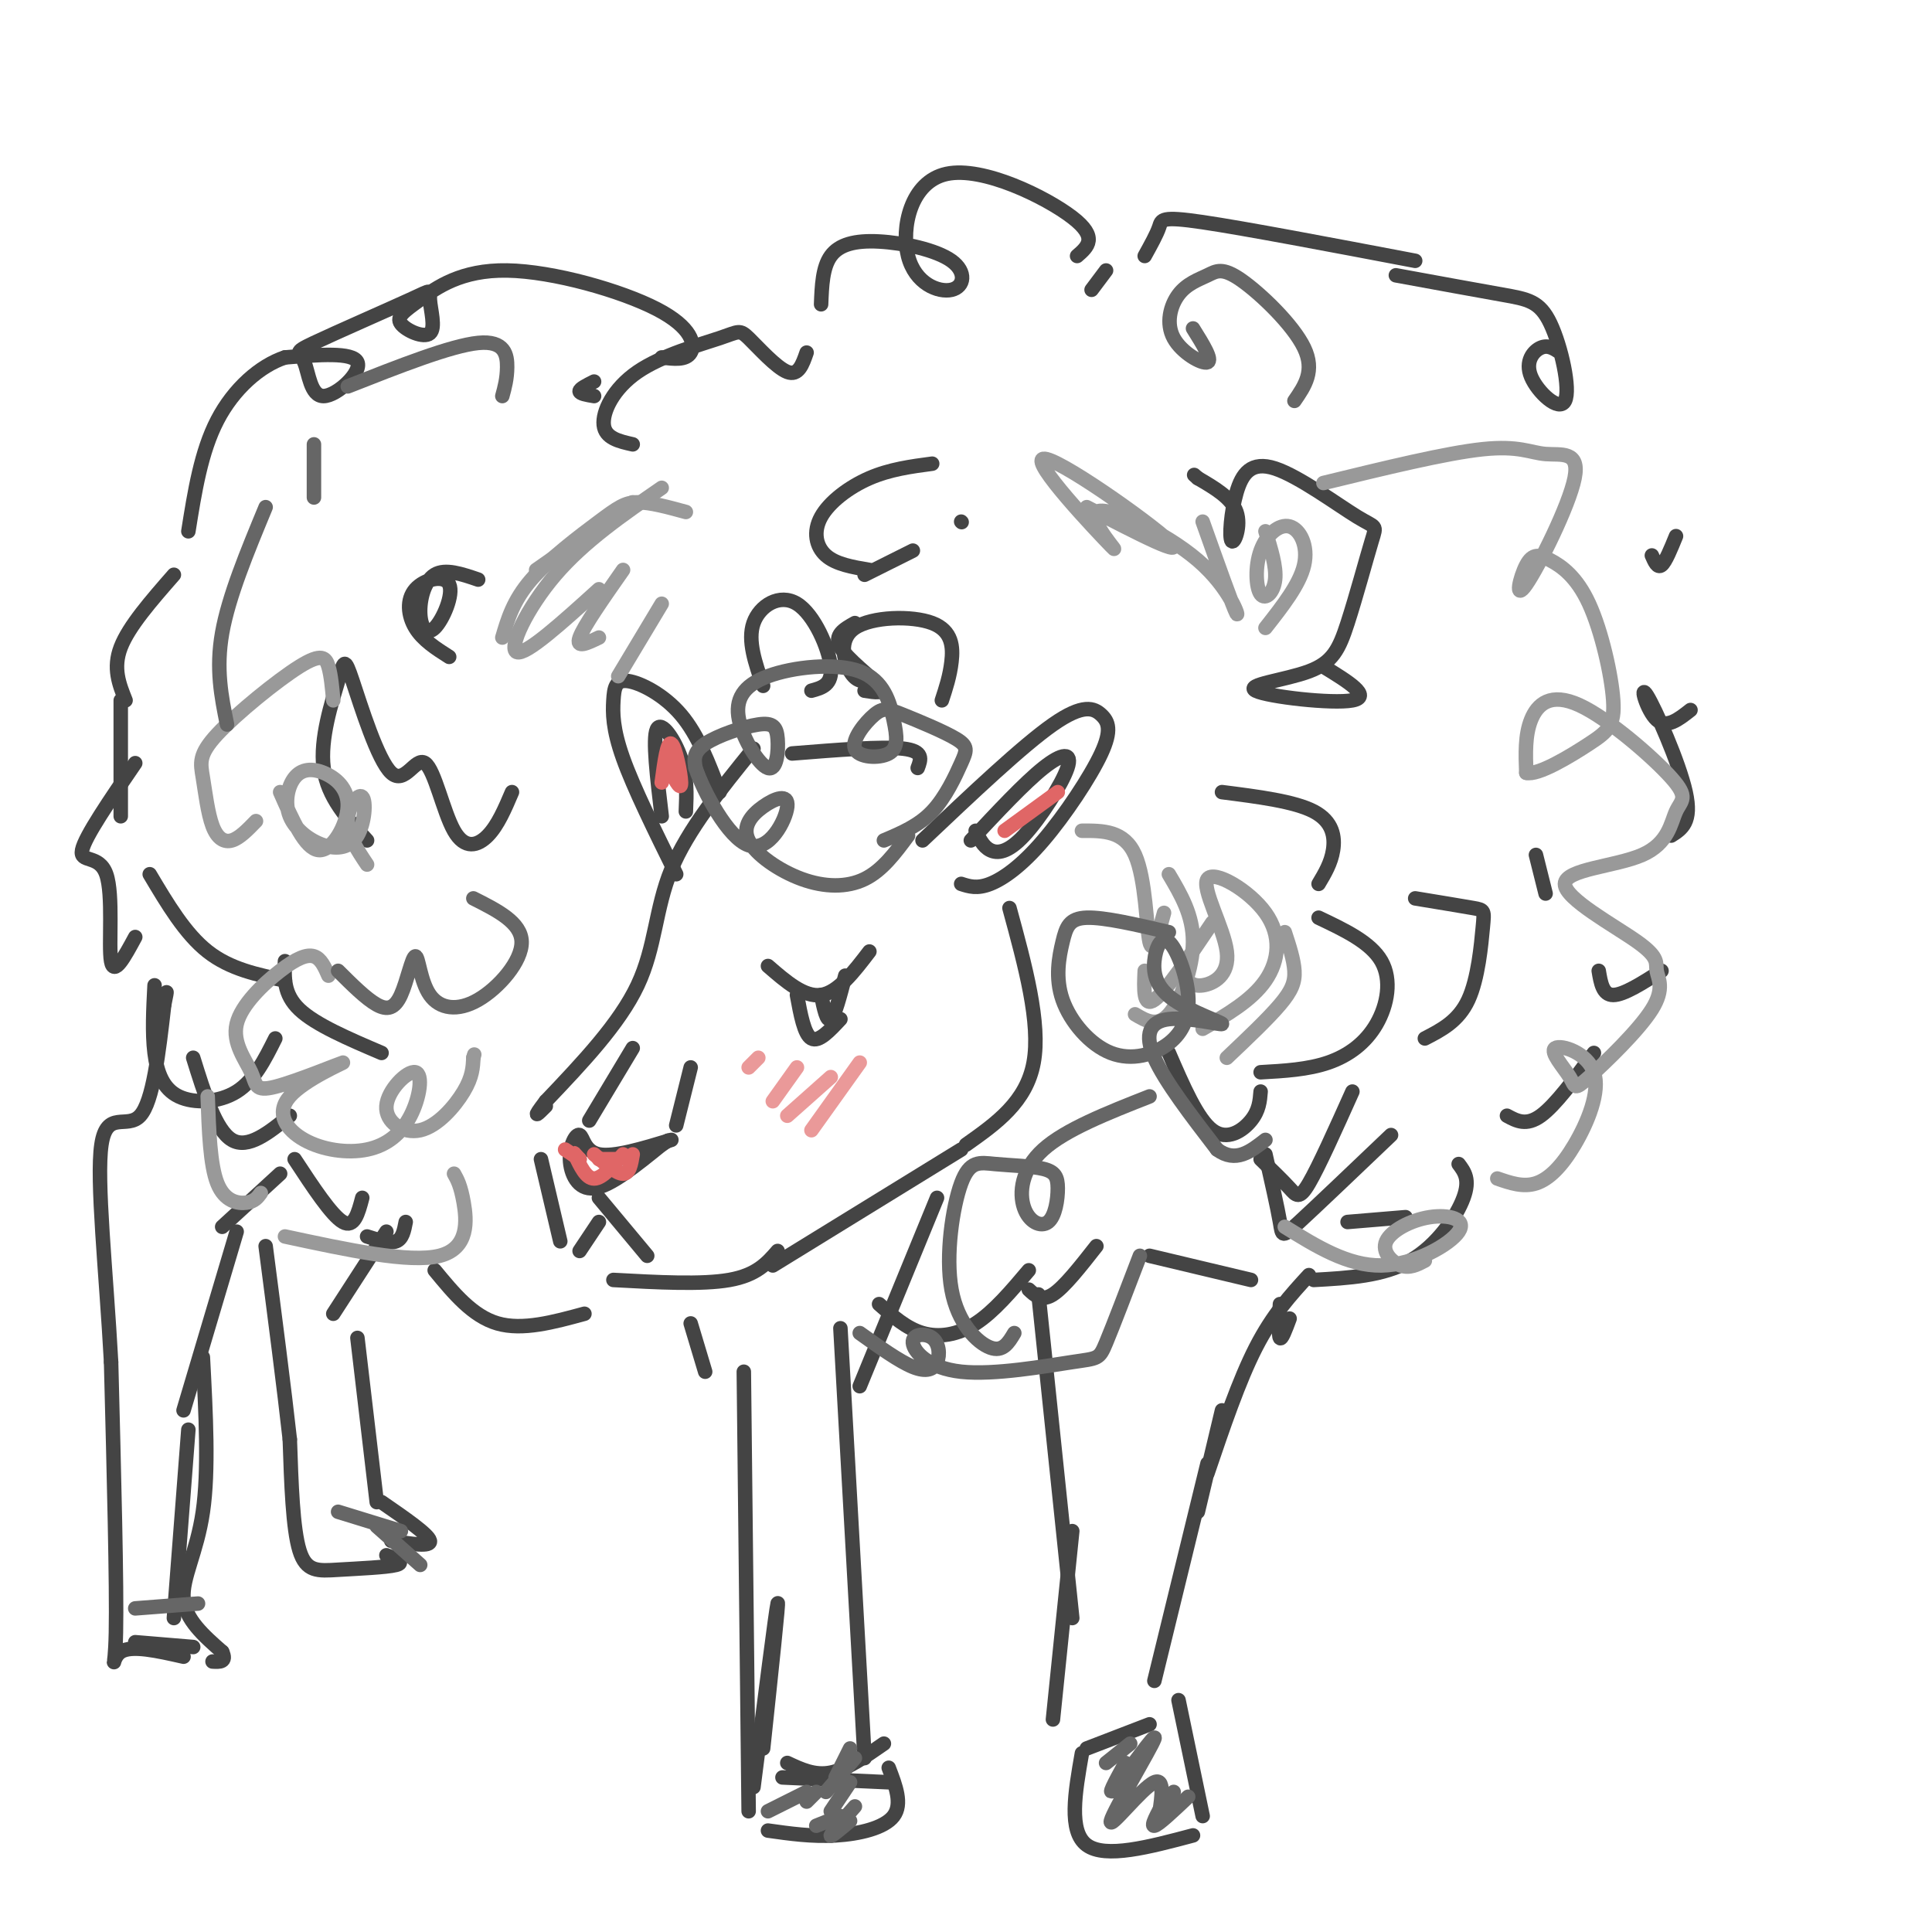 <svg viewBox='0 0 400 400' version='1.1' xmlns='http://www.w3.org/2000/svg' xmlns:xlink='http://www.w3.org/1999/xlink'><g fill='none' stroke='rgb(68,68,68)' stroke-width='3' stroke-linecap='round' stroke-linejoin='round'><path d='M156,155c-6.822,8.422 -13.644,16.844 -17,25c-3.356,8.156 -3.244,16.044 -7,24c-3.756,7.956 -11.378,15.978 -19,24'/><path d='M113,228c-3.167,4.167 -1.583,2.583 0,1'/><path d='M139,236c-5.965,1.810 -11.930,3.620 -15,3c-3.070,-0.620 -3.246,-3.671 -4,-4c-0.754,-0.329 -2.088,2.065 -2,5c0.088,2.935 1.596,6.410 5,6c3.404,-0.410 8.702,-4.705 14,-9'/><path d='M137,237c2.333,-1.500 1.167,-0.750 0,0'/><path d='M124,248c0.000,0.000 10.000,12.000 10,12'/><path d='M124,253c0.000,0.000 -4.000,6.000 -4,6'/><path d='M112,240c0.000,0.000 4.000,17.000 4,17'/><path d='M127,265c9.167,0.500 18.333,1.000 24,0c5.667,-1.000 7.833,-3.500 10,-6'/><path d='M160,262c0.000,0.000 39.000,-24.000 39,-24'/><path d='M200,237c6.250,-4.417 12.500,-8.833 14,-17c1.500,-8.167 -1.750,-20.083 -5,-32'/><path d='M180,197c-3.250,4.250 -6.500,8.500 -10,9c-3.500,0.500 -7.250,-2.750 -11,-6'/><path d='M170,206c0.583,2.833 1.167,5.667 2,5c0.833,-0.667 1.917,-4.833 3,-9'/><path d='M191,174c10.356,-9.801 20.711,-19.603 27,-24c6.289,-4.397 8.511,-3.391 10,-2c1.489,1.391 2.244,3.167 0,8c-2.244,4.833 -7.489,12.724 -12,18c-4.511,5.276 -8.289,7.936 -11,9c-2.711,1.064 -4.356,0.532 -6,0'/><path d='M149,164c-2.225,-5.906 -4.450,-11.812 -8,-16c-3.550,-4.188 -8.426,-6.659 -11,-7c-2.574,-0.341 -2.847,1.447 -3,4c-0.153,2.553 -0.187,5.872 2,12c2.187,6.128 6.593,15.064 11,24'/><path d='M190,159c0.667,-1.750 1.333,-3.500 -3,-4c-4.333,-0.500 -13.667,0.250 -23,1'/><path d='M174,211c-2.250,2.417 -4.500,4.833 -6,4c-1.500,-0.833 -2.250,-4.917 -3,-9'/><path d='M140,233c0.000,0.000 3.000,-12.000 3,-12'/><path d='M122,232c0.000,0.000 9.000,-15.000 9,-15'/><path d='M238,260c0.000,0.000 21.000,5.000 21,5'/><path d='M279,253c0.000,0.000 12.000,-1.000 12,-1'/><path d='M312,231c2.000,1.083 4.000,2.167 7,0c3.000,-2.167 7.000,-7.583 11,-13'/><path d='M331,201c0.417,2.500 0.833,5.000 3,5c2.167,0.000 6.083,-2.500 10,-5'/><path d='M346,173c2.190,-1.381 4.381,-2.762 3,-9c-1.381,-6.238 -6.333,-17.333 -8,-20c-1.667,-2.667 -0.048,3.095 2,5c2.048,1.905 4.524,-0.048 7,-2'/><path d='M342,115c0.583,1.333 1.167,2.667 2,2c0.833,-0.667 1.917,-3.333 3,-6'/><path d='M323,73c-1.239,-0.832 -2.479,-1.663 -4,-1c-1.521,0.663 -3.325,2.821 -2,6c1.325,3.179 5.778,7.378 7,5c1.222,-2.378 -0.786,-11.332 -3,-16c-2.214,-4.668 -4.632,-5.048 -10,-6c-5.368,-0.952 -13.684,-2.476 -22,-4'/><path d='M293,54c-17.644,-3.356 -35.289,-6.711 -44,-8c-8.711,-1.289 -8.489,-0.511 -9,1c-0.511,1.511 -1.756,3.756 -3,6'/><path d='M229,56c0.000,0.000 -3.000,4.000 -3,4'/><path d='M223,53c2.213,-1.914 4.426,-3.827 -1,-8c-5.426,-4.173 -18.492,-10.605 -26,-9c-7.508,1.605 -9.458,11.246 -8,17c1.458,5.754 6.324,7.619 9,7c2.676,-0.619 3.160,-3.723 0,-6c-3.160,-2.277 -9.966,-3.729 -15,-4c-5.034,-0.271 -8.295,0.637 -10,3c-1.705,2.363 -1.852,6.182 -2,10'/><path d='M167,73c-0.846,2.448 -1.692,4.897 -4,4c-2.308,-0.897 -6.077,-5.138 -8,-7c-1.923,-1.862 -2.000,-1.344 -6,0c-4.000,1.344 -11.923,3.516 -17,7c-5.077,3.484 -7.308,8.281 -7,11c0.308,2.719 3.154,3.359 6,4'/><path d='M123,79c-1.500,0.750 -3.000,1.500 -3,2c0.000,0.500 1.500,0.750 3,1'/><path d='M137,74c2.522,0.314 5.044,0.628 6,-1c0.956,-1.628 0.346,-5.196 -7,-9c-7.346,-3.804 -21.427,-7.842 -31,-8c-9.573,-0.158 -14.638,3.564 -18,6c-3.362,2.436 -5.023,3.585 -4,5c1.023,1.415 4.729,3.096 6,2c1.271,-1.096 0.107,-4.968 0,-7c-0.107,-2.032 0.842,-2.223 -4,0c-4.842,2.223 -15.474,6.861 -20,9c-4.526,2.139 -2.945,1.780 -2,4c0.945,2.220 1.254,7.021 4,7c2.746,-0.021 7.927,-4.863 7,-7c-0.927,-2.137 -7.964,-1.568 -15,-1'/><path d='M59,74c-5.178,1.711 -10.622,6.489 -14,13c-3.378,6.511 -4.689,14.756 -6,23'/><path d='M36,119c-4.667,5.333 -9.333,10.667 -11,15c-1.667,4.333 -0.333,7.667 1,11'/><path d='M25,145c0.000,0.000 0.000,24.000 0,24'/><path d='M31,181c3.667,6.167 7.333,12.333 12,16c4.667,3.667 10.333,4.833 16,6'/><path d='M59,199c-0.167,3.417 -0.333,6.833 3,10c3.333,3.167 10.167,6.083 17,9'/><path d='M293,186c4.810,0.792 9.619,1.583 12,2c2.381,0.417 2.333,0.458 2,4c-0.333,3.542 -0.952,10.583 -3,15c-2.048,4.417 -5.524,6.208 -9,8'/><path d='M280,226c-3.489,7.778 -6.978,15.556 -9,19c-2.022,3.444 -2.578,2.556 -4,1c-1.422,-1.556 -3.711,-3.778 -6,-6'/><path d='M262,239c1.244,5.511 2.489,11.022 3,14c0.511,2.978 0.289,3.422 4,0c3.711,-3.422 11.356,-10.711 19,-18'/><path d='M320,185c0.000,0.000 -2.000,-8.000 -2,-8'/><path d='M274,138c5.080,3.109 10.160,6.218 6,7c-4.160,0.782 -17.559,-0.764 -20,-2c-2.441,-1.236 6.078,-2.161 11,-4c4.922,-1.839 6.248,-4.593 8,-10c1.752,-5.407 3.931,-13.467 5,-17c1.069,-3.533 1.028,-2.540 -3,-5c-4.028,-2.460 -12.043,-8.372 -17,-10c-4.957,-1.628 -6.854,1.027 -8,5c-1.146,3.973 -1.539,9.262 -1,10c0.539,0.738 2.011,-3.075 1,-6c-1.011,-2.925 -4.506,-4.963 -8,-7'/><path d='M248,99c-1.333,-1.167 -0.667,-0.583 0,0'/><path d='M265,270c-0.167,3.250 -0.333,6.500 0,7c0.333,0.500 1.167,-1.750 2,-4'/><path d='M271,264c-3.750,4.083 -7.500,8.167 -11,15c-3.500,6.833 -6.750,16.417 -10,26'/><path d='M253,292c0.000,0.000 -5.000,21.000 -5,21'/><path d='M250,303c0.000,0.000 -11.000,45.000 -11,45'/><path d='M215,268c0.000,0.000 7.000,67.000 7,67'/><path d='M222,317c0.000,0.000 -4.000,39.000 -4,39'/><path d='M244,352c0.000,0.000 5.000,24.000 5,24'/><path d='M247,380c-9.083,2.417 -18.167,4.833 -22,2c-3.833,-2.833 -2.417,-10.917 -1,-19'/><path d='M174,275c0.000,0.000 5.000,89.000 5,89'/><path d='M183,361c-3.833,2.667 -7.667,5.333 -11,6c-3.333,0.667 -6.167,-0.667 -9,-2'/><path d='M158,362c1.667,-15.667 3.333,-31.333 3,-30c-0.333,1.333 -2.667,19.667 -5,38'/><path d='M162,368c0.000,0.000 22.000,1.000 22,1'/><path d='M184,366c1.444,3.756 2.889,7.511 1,10c-1.889,2.489 -7.111,3.711 -12,4c-4.889,0.289 -9.444,-0.356 -14,-1'/><path d='M155,375c0.000,0.000 -1.000,-91.000 -1,-91'/><path d='M178,287c0.000,0.000 16.000,-39.000 16,-39'/><path d='M146,284c0.000,0.000 -3.000,-10.000 -3,-10'/><path d='M227,258c-3.333,4.250 -6.667,8.500 -9,10c-2.333,1.500 -3.667,0.250 -5,-1'/><path d='M213,263c-3.622,4.289 -7.244,8.578 -11,11c-3.756,2.422 -7.644,2.978 -11,2c-3.356,-0.978 -6.178,-3.489 -9,-6'/><path d='M121,272c-6.417,1.750 -12.833,3.500 -18,2c-5.167,-1.500 -9.083,-6.250 -13,-11'/><path d='M84,253c-0.333,1.750 -0.667,3.500 -2,4c-1.333,0.500 -3.667,-0.250 -6,-1'/><path d='M75,248c-0.833,3.167 -1.667,6.333 -4,5c-2.333,-1.333 -6.167,-7.167 -10,-13'/><path d='M60,231c-4.333,3.500 -8.667,7.000 -12,5c-3.333,-2.000 -5.667,-9.500 -8,-17'/><path d='M57,215c-2.173,4.351 -4.345,8.702 -8,11c-3.655,2.298 -8.792,2.542 -12,1c-3.208,-1.542 -4.488,-4.869 -5,-9c-0.512,-4.131 -0.256,-9.065 0,-14'/><path d='M28,194c-2.214,4.107 -4.429,8.214 -5,5c-0.571,-3.214 0.500,-13.750 -1,-18c-1.500,-4.250 -5.571,-2.214 -5,-5c0.571,-2.786 5.786,-10.393 11,-18'/><path d='M106,164c-1.462,3.437 -2.924,6.874 -5,9c-2.076,2.126 -4.765,2.942 -7,-1c-2.235,-3.942 -4.014,-12.640 -6,-14c-1.986,-1.360 -4.179,4.619 -7,2c-2.821,-2.619 -6.272,-13.836 -8,-19c-1.728,-5.164 -1.735,-4.275 -3,0c-1.265,4.275 -3.790,11.936 -3,18c0.790,6.064 4.895,10.532 9,15'/><path d='M99,120c-3.412,-1.166 -6.824,-2.332 -9,-1c-2.176,1.332 -3.117,5.163 -3,8c0.117,2.837 1.291,4.680 3,3c1.709,-1.680 3.953,-6.883 3,-9c-0.953,-2.117 -5.103,-1.147 -7,1c-1.897,2.147 -1.542,5.471 0,8c1.542,2.529 4.271,4.265 7,6'/><path d='M193,96c-4.387,0.583 -8.774,1.167 -13,3c-4.226,1.833 -8.292,4.917 -10,8c-1.708,3.083 -1.060,6.167 1,8c2.060,1.833 5.530,2.417 9,3'/><path d='M179,119c0.000,0.000 10.000,-5.000 10,-5'/><path d='M199,108c0.000,0.000 0.100,0.100 0.1,0.1'/><path d='M195,145c0.828,-2.514 1.656,-5.027 2,-8c0.344,-2.973 0.206,-6.405 -4,-8c-4.206,-1.595 -12.478,-1.352 -16,1c-3.522,2.352 -2.292,6.815 -1,9c1.292,2.185 2.646,2.093 4,2'/><path d='M177,129c-2.222,1.244 -4.444,2.489 -3,5c1.444,2.511 6.556,6.289 8,8c1.444,1.711 -0.778,1.356 -3,1'/><path d='M168,143c2.202,-0.601 4.405,-1.202 4,-5c-0.405,-3.798 -3.417,-10.792 -7,-13c-3.583,-2.208 -7.738,0.369 -9,4c-1.262,3.631 0.369,8.315 2,13'/><path d='M273,190c5.393,2.560 10.786,5.119 13,9c2.214,3.881 1.250,9.083 -1,13c-2.250,3.917 -5.786,6.548 -10,8c-4.214,1.452 -9.107,1.726 -14,2'/><path d='M261,226c-0.156,1.956 -0.311,3.911 -2,6c-1.689,2.089 -4.911,4.311 -8,2c-3.089,-2.311 -6.044,-9.156 -9,-16'/><path d='M273,183c1.289,-2.156 2.578,-4.311 3,-7c0.422,-2.689 -0.022,-5.911 -4,-8c-3.978,-2.089 -11.489,-3.044 -19,-4'/><path d='M58,243c0.000,0.000 -12.000,11.000 -12,11'/><path d='M49,255c0.000,0.000 -11.000,37.000 -11,37'/><path d='M39,296c0.000,0.000 -3.000,39.000 -3,39'/><path d='M38,343c-5.400,-1.222 -10.800,-2.444 -13,-1c-2.200,1.444 -1.200,5.556 -1,-4c0.200,-9.556 -0.400,-32.778 -1,-56'/><path d='M23,282c-1.024,-18.762 -3.083,-37.667 -2,-45c1.083,-7.333 5.310,-3.095 8,-6c2.690,-2.905 3.845,-12.952 5,-23'/><path d='M34,208c0.833,-4.000 0.417,-2.500 0,-1'/><path d='M42,281c0.622,11.756 1.244,23.511 0,32c-1.244,8.489 -4.356,13.711 -4,18c0.356,4.289 4.178,7.644 8,11'/><path d='M46,342c1.000,2.167 -0.500,2.083 -2,2'/><path d='M40,341c0.000,0.000 -12.000,-1.000 -12,-1'/><path d='M80,255c0.000,0.000 -11.000,17.000 -11,17'/><path d='M74,277c0.000,0.000 4.000,34.000 4,34'/><path d='M80,322c1.976,0.750 3.952,1.500 2,2c-1.952,0.500 -7.833,0.750 -12,1c-4.167,0.250 -6.619,0.500 -8,-4c-1.381,-4.500 -1.690,-13.750 -2,-23'/><path d='M60,298c-1.167,-10.500 -3.083,-25.250 -5,-40'/><path d='M79,311c4.833,3.333 9.667,6.667 10,8c0.333,1.333 -3.833,0.667 -8,0'/><path d='M238,357c0.000,0.000 -13.000,5.000 -13,5'/><path d='M302,241c1.200,1.600 2.400,3.200 1,7c-1.400,3.800 -5.400,9.800 -11,13c-5.600,3.200 -12.800,3.600 -20,4'/><path d='M202,172c0.764,1.630 1.528,3.260 3,4c1.472,0.740 3.652,0.590 7,-3c3.348,-3.590 7.863,-10.620 9,-14c1.137,-3.380 -1.104,-3.108 -5,0c-3.896,3.108 -9.448,9.054 -15,15'/><path d='M142,168c0.156,-3.578 0.311,-7.156 -1,-11c-1.311,-3.844 -4.089,-7.956 -5,-6c-0.911,1.956 0.044,9.978 1,18'/></g>
<g fill='none' stroke='rgb(234,153,153)' stroke-width='3' stroke-linecap='round' stroke-linejoin='round'><path d='M178,220c0.000,0.000 -10.000,14.000 -10,14'/><path d='M172,223c0.000,0.000 -9.000,8.000 -9,8'/><path d='M165,221c0.000,0.000 -5.000,7.000 -5,7'/><path d='M157,219c0.000,0.000 -2.000,2.000 -2,2'/></g>
<g fill='none' stroke='rgb(153,153,153)' stroke-width='3' stroke-linecap='round' stroke-linejoin='round'><path d='M266,193c0.933,2.844 1.867,5.689 2,8c0.133,2.311 -0.533,4.089 -3,7c-2.467,2.911 -6.733,6.956 -11,11'/><path d='M249,213c5.089,-2.959 10.178,-5.919 13,-10c2.822,-4.081 3.378,-9.284 0,-14c-3.378,-4.716 -10.689,-8.944 -12,-7c-1.311,1.944 3.378,10.062 4,15c0.622,4.938 -2.822,6.697 -5,7c-2.178,0.303 -3.089,-0.848 -4,-2'/><path d='M251,191c-4.833,7.167 -9.667,14.333 -12,16c-2.333,1.667 -2.167,-2.167 -2,-6'/><path d='M241,189c-1.178,4.422 -2.356,8.844 -3,6c-0.644,-2.844 -0.756,-12.956 -3,-18c-2.244,-5.044 -6.622,-5.022 -11,-5'/><path d='M242,181c2.511,4.244 5.022,8.489 5,14c-0.022,5.511 -2.578,12.289 -5,15c-2.422,2.711 -4.711,1.356 -7,0'/><path d='M262,130c3.546,-4.512 7.092,-9.024 8,-13c0.908,-3.976 -0.823,-7.416 -3,-8c-2.177,-0.584 -4.800,1.689 -6,5c-1.200,3.311 -0.977,7.661 0,9c0.977,1.339 2.708,-0.332 3,-3c0.292,-2.668 -0.854,-6.334 -2,-10'/><path d='M249,108c3.156,8.866 6.311,17.732 7,19c0.689,1.268 -1.089,-5.062 -8,-11c-6.911,-5.938 -18.954,-11.483 -21,-10c-2.046,1.483 5.905,9.996 3,7c-2.905,-2.996 -16.667,-17.499 -14,-18c2.667,-0.501 21.762,13.000 26,17c4.238,4.000 -6.381,-1.500 -17,-7'/><path d='M142,106c-3.702,-1.012 -7.405,-2.024 -10,-2c-2.595,0.024 -4.083,1.083 -8,4c-3.917,2.917 -10.262,7.690 -14,12c-3.738,4.310 -4.869,8.155 -6,12'/><path d='M111,118c0.000,0.000 20.000,-14.000 20,-14'/><path d='M137,101c-8.022,5.533 -16.044,11.067 -22,18c-5.956,6.933 -9.844,15.267 -8,16c1.844,0.733 9.422,-6.133 17,-13'/><path d='M129,118c-4.083,5.833 -8.167,11.667 -9,14c-0.833,2.333 1.583,1.167 4,0'/><path d='M137,125c0.000,0.000 -9.000,15.000 -9,15'/><path d='M69,145c-0.232,-2.587 -0.464,-5.175 -1,-7c-0.536,-1.825 -1.376,-2.889 -6,0c-4.624,2.889 -13.032,9.730 -17,14c-3.968,4.270 -3.497,5.969 -3,9c0.497,3.031 1.018,7.393 2,10c0.982,2.607 2.423,3.459 4,3c1.577,-0.459 3.288,-2.230 5,-4'/><path d='M58,164c2.594,5.884 5.187,11.769 8,12c2.813,0.231 5.845,-5.191 6,-9c0.155,-3.809 -2.569,-6.004 -5,-7c-2.431,-0.996 -4.571,-0.794 -6,1c-1.429,1.794 -2.148,5.179 -1,8c1.148,2.821 4.164,5.076 7,6c2.836,0.924 5.492,0.516 7,-2c1.508,-2.516 1.868,-7.139 1,-8c-0.868,-0.861 -2.962,2.040 -3,5c-0.038,2.960 1.981,5.980 4,9'/><path d='M68,202c-0.772,-1.768 -1.543,-3.535 -3,-4c-1.457,-0.465 -3.598,0.374 -7,3c-3.402,2.626 -8.064,7.041 -9,11c-0.936,3.959 1.856,7.462 3,10c1.144,2.538 0.641,4.110 5,3c4.359,-1.110 13.580,-4.902 14,-5c0.420,-0.098 -7.961,3.497 -11,7c-3.039,3.503 -0.737,6.913 3,9c3.737,2.087 8.907,2.850 13,2c4.093,-0.850 7.107,-3.314 9,-7c1.893,-3.686 2.665,-8.596 1,-9c-1.665,-0.404 -5.766,3.696 -6,7c-0.234,3.304 3.398,5.813 7,5c3.602,-0.813 7.172,-4.946 9,-8c1.828,-3.054 1.914,-5.027 2,-7'/><path d='M98,219c0.333,-1.167 0.167,-0.583 0,0'/><path d='M94,243c0.689,1.222 1.378,2.444 2,6c0.622,3.556 1.178,9.444 -5,11c-6.178,1.556 -19.089,-1.222 -32,-4'/><path d='M54,247c-0.644,0.889 -1.289,1.778 -3,2c-1.711,0.222 -4.489,-0.222 -6,-4c-1.511,-3.778 -1.756,-10.889 -2,-18'/><path d='M266,254c6.536,4.053 13.073,8.107 20,8c6.927,-0.107 14.246,-4.374 16,-7c1.754,-2.626 -2.056,-3.611 -6,-3c-3.944,0.611 -8.024,2.818 -9,5c-0.976,2.182 1.150,4.338 3,5c1.850,0.662 3.425,-0.169 5,-1'/><path d='M310,244c2.668,0.925 5.336,1.851 8,1c2.664,-0.851 5.325,-3.477 8,-8c2.675,-4.523 5.364,-10.942 4,-15c-1.364,-4.058 -6.780,-5.754 -8,-5c-1.220,0.754 1.758,3.960 3,6c1.242,2.040 0.749,2.915 4,0c3.251,-2.915 10.247,-9.621 13,-14c2.753,-4.379 1.264,-6.430 1,-8c-0.264,-1.570 0.699,-2.659 -4,-6c-4.699,-3.341 -15.058,-8.935 -15,-12c0.058,-3.065 10.534,-3.602 16,-6c5.466,-2.398 5.923,-6.656 7,-9c1.077,-2.344 2.773,-2.773 -1,-7c-3.773,-4.227 -13.016,-12.254 -19,-15c-5.984,-2.746 -8.710,-0.213 -10,3c-1.290,3.213 -1.145,7.107 -1,11'/><path d='M316,160c2.435,0.601 9.022,-3.396 13,-6c3.978,-2.604 5.345,-3.814 5,-9c-0.345,-5.186 -2.404,-14.348 -5,-20c-2.596,-5.652 -5.728,-7.796 -8,-9c-2.272,-1.204 -3.683,-1.470 -5,1c-1.317,2.470 -2.541,7.676 0,4c2.541,-3.676 8.846,-16.233 10,-22c1.154,-5.767 -2.843,-4.745 -6,-5c-3.157,-0.255 -5.473,-1.787 -13,-1c-7.527,0.787 -20.263,3.894 -33,7'/></g>
<g fill='none' stroke='rgb(224,102,102)' stroke-width='3' stroke-linecap='round' stroke-linejoin='round'><path d='M129,239c-2.167,2.500 -4.333,5.000 -6,5c-1.667,0.000 -2.833,-2.500 -4,-5'/><path d='M119,239c-0.500,-0.667 0.250,0.167 1,1'/><path d='M117,238c0.000,0.000 3.000,2.000 3,2'/><path d='M123,239c2.333,2.000 4.667,4.000 6,4c1.333,0.000 1.667,-2.000 2,-4'/><path d='M124,240c0.000,0.000 4.000,0.000 4,0'/><path d='M219,164c0.000,0.000 -11.000,8.000 -11,8'/><path d='M139,160c1.022,1.911 2.044,3.822 2,2c-0.044,-1.822 -1.156,-7.378 -2,-8c-0.844,-0.622 -1.422,3.689 -2,8'/></g>
<g fill='none' stroke='rgb(102,102,102)' stroke-width='3' stroke-linecap='round' stroke-linejoin='round'><path d='M183,174c3.596,-1.518 7.193,-3.036 10,-6c2.807,-2.964 4.825,-7.372 6,-10c1.175,-2.628 1.506,-3.474 -1,-5c-2.506,-1.526 -7.850,-3.732 -11,-5c-3.150,-1.268 -4.107,-1.599 -6,0c-1.893,1.599 -4.721,5.127 -4,7c0.721,1.873 4.993,2.090 7,1c2.007,-1.090 1.749,-3.486 1,-7c-0.749,-3.514 -1.989,-8.145 -7,-10c-5.011,-1.855 -13.792,-0.935 -19,1c-5.208,1.935 -6.843,4.883 -6,9c0.843,4.117 4.162,9.401 6,10c1.838,0.599 2.194,-3.489 2,-6c-0.194,-2.511 -0.937,-3.445 -4,-3c-3.063,0.445 -8.447,2.270 -11,4c-2.553,1.730 -2.277,3.365 -2,5'/><path d='M144,159c1.638,4.861 6.732,14.514 11,16c4.268,1.486 7.710,-5.196 8,-8c0.290,-2.804 -2.571,-1.729 -5,0c-2.429,1.729 -4.424,4.113 -3,7c1.424,2.887 6.268,6.277 11,8c4.732,1.723 9.352,1.778 13,0c3.648,-1.778 6.324,-5.389 9,-9'/><path d='M242,193c-6.677,-1.560 -13.354,-3.120 -17,-3c-3.646,0.120 -4.262,1.919 -5,5c-0.738,3.081 -1.597,7.444 0,12c1.597,4.556 5.649,9.303 10,11c4.351,1.697 9.000,0.342 12,-2c3.000,-2.342 4.350,-5.672 4,-10c-0.350,-4.328 -2.400,-9.655 -4,-11c-1.600,-1.345 -2.750,1.291 -3,4c-0.250,2.709 0.400,5.491 4,8c3.600,2.509 10.151,4.745 10,5c-0.151,0.255 -7.002,-1.470 -11,-1c-3.998,0.470 -5.142,3.134 -3,8c2.142,4.866 7.571,11.933 13,19'/><path d='M252,238c3.833,2.833 6.917,0.417 10,-2'/><path d='M98,186c4.962,2.495 9.924,4.990 10,9c0.076,4.010 -4.735,9.535 -9,12c-4.265,2.465 -7.985,1.870 -10,-1c-2.015,-2.870 -2.323,-8.017 -3,-8c-0.677,0.017 -1.721,5.197 -3,8c-1.279,2.803 -2.794,3.229 -5,2c-2.206,-1.229 -5.103,-4.115 -8,-7'/><path d='M238,227c-8.711,3.430 -17.423,6.860 -22,11c-4.577,4.140 -5.020,8.991 -4,12c1.020,3.009 3.502,4.175 5,3c1.498,-1.175 2.013,-4.693 2,-7c-0.013,-2.307 -0.552,-3.403 -3,-4c-2.448,-0.597 -6.805,-0.696 -10,-1c-3.195,-0.304 -5.227,-0.813 -7,4c-1.773,4.813 -3.285,14.950 -2,22c1.285,7.050 5.367,11.014 8,12c2.633,0.986 3.816,-1.007 5,-3'/><path d='M236,260c-2.775,7.259 -5.549,14.519 -7,18c-1.451,3.481 -1.577,3.184 -7,4c-5.423,0.816 -16.143,2.746 -23,2c-6.857,-0.746 -9.851,-4.167 -10,-6c-0.149,-1.833 2.548,-2.079 4,-1c1.452,1.079 1.660,3.483 1,5c-0.660,1.517 -2.189,2.148 -5,1c-2.811,-1.148 -6.906,-4.074 -11,-7'/><path d='M104,82c0.489,-1.778 0.978,-3.556 1,-6c0.022,-2.444 -0.422,-5.556 -6,-5c-5.578,0.556 -16.289,4.778 -27,9'/><path d='M65,92c0.000,0.000 0.000,11.000 0,11'/><path d='M55,105c-3.833,9.250 -7.667,18.500 -9,26c-1.333,7.500 -0.167,13.250 1,19'/><path d='M268,83c2.147,-3.111 4.295,-6.221 2,-11c-2.295,-4.779 -9.032,-11.226 -13,-14c-3.968,-2.774 -5.168,-1.876 -7,-1c-1.832,0.876 -4.295,1.730 -6,4c-1.705,2.270 -2.651,5.957 -1,9c1.651,3.043 5.900,5.441 7,5c1.100,-0.441 -0.950,-3.720 -3,-7'/><path d='M70,313c0.000,0.000 13.000,4.000 13,4'/><path d='M78,316c0.000,0.000 9.000,8.000 9,8'/><path d='M41,332c0.000,0.000 -13.000,1.000 -13,1'/><path d='M176,362c0.000,0.000 -3.000,6.000 -3,6'/><path d='M177,364c0.000,0.000 -6.000,7.000 -6,7'/><path d='M176,369c0.000,0.000 -4.000,6.000 -4,6'/><path d='M177,374c-2.417,2.750 -4.833,5.500 -5,6c-0.167,0.500 1.917,-1.250 4,-3'/><path d='M174,376c0.000,0.000 -5.000,2.000 -5,2'/><path d='M169,371c0.000,0.000 -2.000,2.000 -2,2'/><path d='M167,371c0.000,0.000 -8.000,4.000 -8,4'/><path d='M246,372c-3.083,2.917 -6.167,5.833 -7,6c-0.833,0.167 0.583,-2.417 2,-5'/><path d='M243,371c-1.519,3.310 -3.038,6.621 -3,5c0.038,-1.621 1.632,-8.172 -1,-7c-2.632,1.172 -9.489,10.067 -9,8c0.489,-2.067 8.324,-15.095 9,-17c0.676,-1.905 -5.807,7.313 -8,10c-2.193,2.687 -0.097,-1.156 2,-5'/><path d='M234,361c0.000,0.000 -5.000,4.000 -5,4'/></g>
</svg>